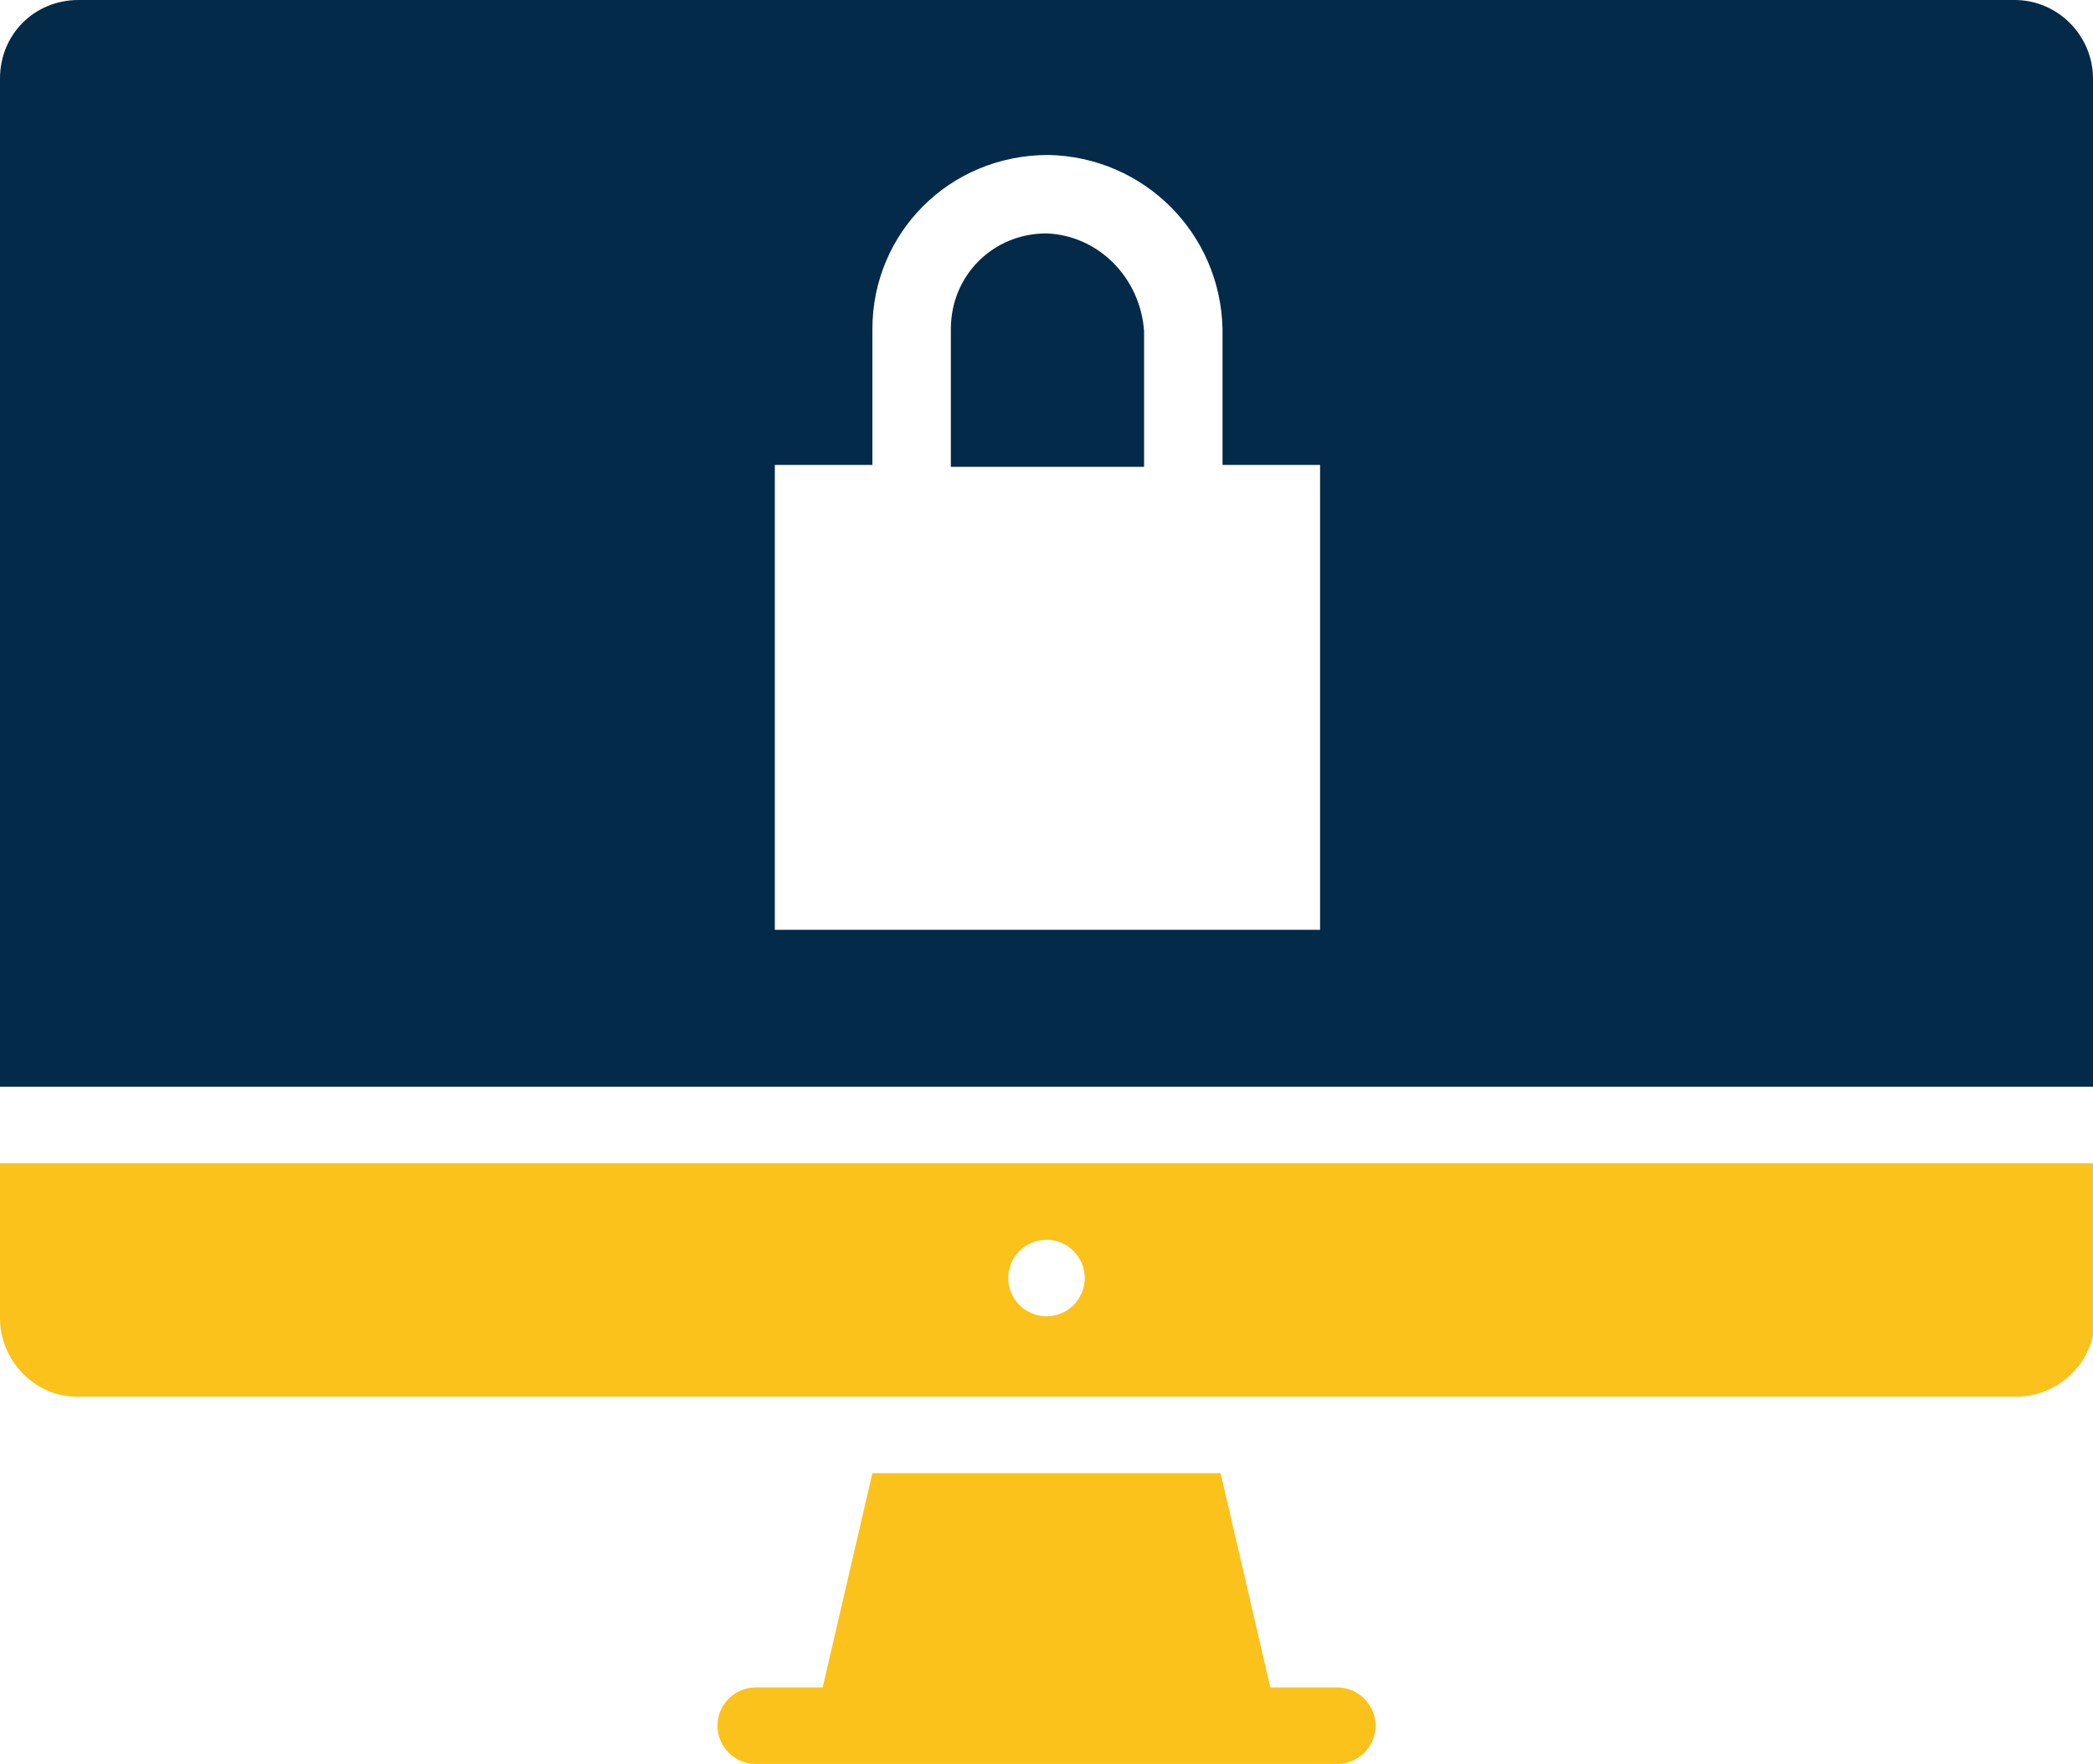 <?xml version="1.0" encoding="utf-8"?>
<!-- Generator: Adobe Illustrator 25.0.1, SVG Export Plug-In . SVG Version: 6.00 Build 0)  -->
<svg version="1.1" id="Layer_1" xmlns="http://www.w3.org/2000/svg" xmlns:xlink="http://www.w3.org/1999/xlink" x="0px" y="0px"
	 viewBox="0 0 109.4 92.2" style="enable-background:new 0 0 109.4 92.2;" xml:space="preserve">
<style type="text/css">
	.st0{fill:#042A49;}
	.st1{fill:#FCC21C;}
	.st2{fill-rule:evenodd;clip-rule:evenodd;fill:#FCC21C;}
</style>
<path class="st0" d="M4.1,0C1.8,0,0,1.8,0,4.1c0,0,0,0,0,0v52.7h109.4V4.1c0-2.2-1.8-4.1-4.1-4.1L4.1,0z M54.8,8.1
	c5,0.1,9,4.1,9.1,9.1v7.1h5.1v24.3H40.5V24.3h5.1v-7.1C45.6,12.2,49.6,8.1,54.8,8.1C54.7,8.1,54.7,8.1,54.8,8.1L54.8,8.1z
	 M54.7,12.2c-2.8,0-5,2.2-5,5c0,0,0,0,0,0.1v7.1h10.1v-7.1C59.6,14.5,57.4,12.3,54.7,12.2z"/>
<g>
	<path class="st1" d="M0,60.8v8.1C0,71.1,1.8,73,4,73c0,0,0,0,0.1,0h101.3c2.2,0,4.1-1.8,4.1-4.1v-8.1L0,60.8z M54.7,64.8
		c1.1,0,2,0.9,2,2s-0.9,2-2,2s-2-0.9-2-2S53.6,64.8,54.7,64.8z"/>
	<path class="st2" d="M45.6,77L43,88.2h-3.5c-1.1,0-2,0.9-2,2c0,1.1,0.9,2,2,2h30.4c1.1,0,2-0.9,2-2s-0.9-2-2-2h-3.5L63.8,77H45.6z"
		/>
</g>
</svg>

